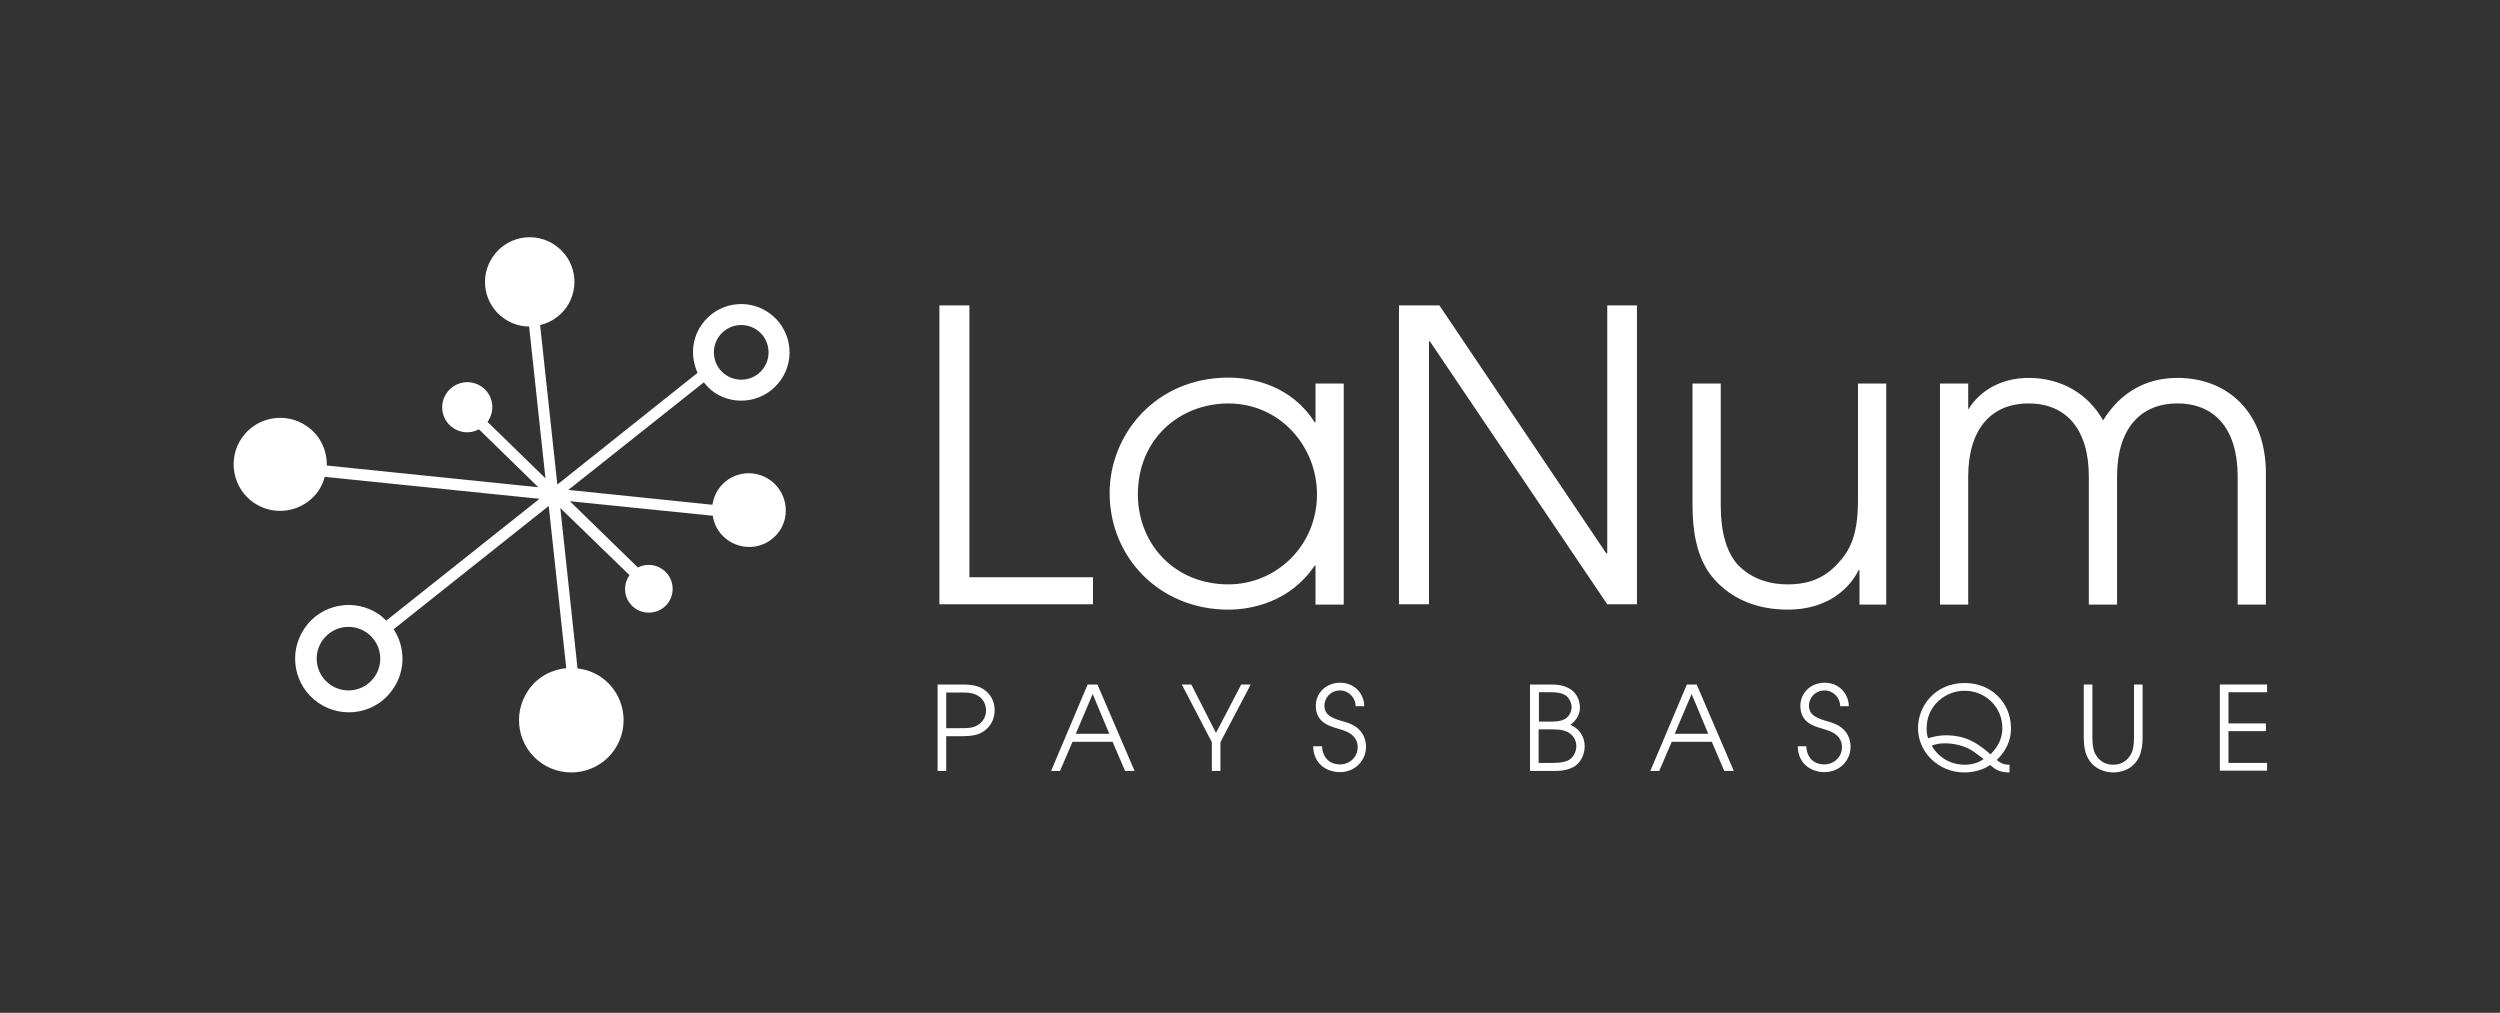 <svg width="274" height="111" viewBox="0 0 274 111" fill="none" xmlns="http://www.w3.org/2000/svg">
<rect x="0" y="0" width="274" height="111" fill="#333333" stroke="none"/>
<path d="M102.958 33.473H106.246V63.266H119.792V66.229H102.958V33.473Z" fill="white"/>
<path d="M147.273 66.262H144.18V61.997H144.082C141.412 65.969 137.179 66.816 134.639 66.816C127.02 66.816 121.615 61.02 121.615 54.052C121.615 47.572 126.694 41.386 134.639 41.386C137.244 41.386 141.51 42.232 144.082 46.27H144.18V42.037H147.273V66.262ZM134.639 64.048C139.849 64.048 144.342 59.847 144.342 54.182C144.342 48.874 140.24 44.218 134.639 44.218C129.332 44.218 124.708 48.06 124.708 54.215C124.741 59.62 128.713 64.048 134.639 64.048Z" fill="white"/>
<path d="M153.329 33.473H157.758L176.057 60.661H176.154V33.473H179.411V66.229H176.154L156.716 37.413H156.618V66.229H153.329V33.473Z" fill="white"/>
<path d="M206.729 66.262H203.799V62.485H203.701C202.822 64.308 200.477 66.816 195.952 66.816C191.165 66.816 188.69 64.504 187.616 63.169C185.89 61.052 185.499 57.959 185.499 55.387V42.037H188.593V55.354C188.593 58.415 189.244 60.401 190.318 61.736C192.012 63.625 194.258 64.048 195.952 64.048C197.677 64.048 199.533 63.657 201.096 62.094C202.529 60.661 203.636 59.099 203.636 54.833V42.037H206.729V66.262Z" fill="white"/>
<path d="M215.749 44.837C217.116 42.655 219.526 41.418 222.358 41.418C225.842 41.418 228.838 43.111 230.499 46.074C232.387 43.014 235.187 41.418 238.639 41.418C244.337 41.418 248.342 45.391 248.342 51.87V66.262H245.249V52.228C245.249 47.051 242.774 44.218 238.639 44.218C234.536 44.218 232.029 47.051 232.029 52.228V66.262H228.936V52.228C228.936 47.051 226.461 44.218 222.326 44.218C218.223 44.218 215.716 47.051 215.716 52.228V66.262H212.623V42.037H215.716V44.837H215.749Z" fill="white"/>
<path d="M102.762 75.021H105.4C106.702 75.021 107.321 75.216 107.842 75.574C108.558 76.063 109.014 76.844 109.014 77.854C109.014 78.863 108.525 79.644 107.842 80.133C107.321 80.491 106.702 80.686 105.4 80.686H103.706V84.496H102.762V75.021ZM103.706 79.807H105.074C106.083 79.807 106.442 79.807 106.963 79.579C107.711 79.221 108.07 78.57 108.07 77.854C108.07 77.137 107.711 76.486 106.963 76.128C106.409 75.9 106.083 75.9 105.074 75.9H103.706V79.807Z" fill="white"/>
<path d="M119.205 75.021H120.28L124.35 84.496H123.308L121.941 81.305H117.545L116.177 84.496H115.2L119.205 75.021ZM117.903 80.426H121.582L119.759 76.063L117.903 80.426Z" fill="white"/>
<path d="M132.816 81.338L129.527 75.021H130.569L133.272 80.328L136.039 75.021H137.081L133.76 81.338V84.496H132.816V81.338Z" fill="white"/>
<path d="M144.896 81.826C144.961 83.031 145.71 83.78 146.882 83.78C147.892 83.78 148.803 82.998 148.803 81.891C148.803 80.426 147.338 80.068 146.687 79.872C145.84 79.612 144.212 79.254 144.212 77.365C144.212 75.9 145.384 74.826 146.882 74.826C148.445 74.826 149.52 76.03 149.52 77.398H148.575C148.575 76.454 147.794 75.672 146.882 75.672C145.808 75.672 145.156 76.519 145.156 77.333C145.156 78.472 146.166 78.765 147.403 79.124C149.715 79.742 149.715 81.533 149.715 81.859C149.715 83.324 148.543 84.626 146.85 84.626C145.612 84.626 143.984 83.91 143.919 81.793H144.896V81.826Z" fill="white"/>
<path d="M167.689 75.021H170.066C173.061 75.021 173.159 77.17 173.159 77.528C173.159 78.635 172.443 79.156 172.117 79.449C173.061 79.84 173.68 80.686 173.68 81.793C173.68 82.705 173.257 83.519 172.605 83.975C171.856 84.398 171.27 84.496 170.294 84.496H167.689V75.021ZM168.633 79.091H169.838C170.587 79.091 171.01 79.058 171.466 78.831C171.922 78.603 172.247 78.049 172.247 77.496C172.247 77.072 172.084 76.747 171.856 76.454C171.498 76.03 170.912 75.868 169.935 75.868H168.665V79.091H168.633ZM168.633 83.617H169.968C170.749 83.617 171.238 83.584 171.759 83.389C172.345 83.161 172.768 82.477 172.768 81.761C172.768 81.045 172.28 80.393 171.661 80.165C171.205 79.97 170.814 79.938 169.805 79.938H168.633V83.617Z" fill="white"/>
<path d="M184.881 75.021H185.955L190.025 84.496H188.983L187.616 81.305H183.22L181.853 84.496H180.876L184.881 75.021ZM183.546 80.426H187.225L185.402 76.063L183.546 80.426Z" fill="white"/>
<path d="M197.97 81.826C198.035 83.031 198.784 83.78 199.956 83.78C200.966 83.78 201.878 82.998 201.878 81.891C201.878 80.426 200.412 80.068 199.761 79.872C198.915 79.612 197.319 79.254 197.319 77.365C197.319 75.9 198.491 74.826 199.989 74.826C201.552 74.826 202.626 76.03 202.626 77.398H201.682C201.682 76.454 200.901 75.672 199.989 75.672C198.915 75.672 198.263 76.519 198.263 77.333C198.263 78.472 199.273 78.765 200.51 79.124C202.822 79.742 202.822 81.533 202.822 81.859C202.822 83.324 201.65 84.626 199.956 84.626C198.719 84.626 197.091 83.91 197.026 81.793H197.97V81.826Z" fill="white"/>
<path d="M220.242 84.659C219.07 84.659 218.614 84.268 218.125 83.845C216.921 84.659 215.553 84.659 215.293 84.659C212.46 84.659 210.213 82.445 210.213 79.807C210.213 77.333 212.134 74.858 215.325 74.858C218.256 74.858 220.405 77.007 220.405 79.84C220.405 81.11 219.884 82.314 218.842 83.291C219.428 83.78 219.819 83.812 220.242 83.812V84.659ZM213.306 80.589C215.651 80.589 216.986 81.663 218.158 82.673C219.102 81.761 219.46 80.752 219.46 79.807C219.46 77.43 217.539 75.705 215.325 75.705C213.241 75.705 211.157 77.3 211.157 79.84C211.157 80.328 211.223 80.621 211.32 80.914C211.678 80.817 212.33 80.589 213.306 80.589ZM215.325 83.812C215.586 83.812 216.563 83.812 217.409 83.194C217.214 83.063 216.335 82.347 216.107 82.249C214.869 81.468 213.372 81.468 213.176 81.468C212.395 81.468 212.037 81.598 211.711 81.728C211.971 82.217 213.079 83.812 215.325 83.812Z" fill="white"/>
<path d="M229.326 75.021V80.914C229.326 81.598 229.424 82.249 229.652 82.64C230.238 83.715 231.15 83.812 231.606 83.812C232.062 83.812 232.973 83.715 233.559 82.64C233.787 82.249 233.885 81.631 233.885 80.914V75.021H234.829V80.914C234.829 81.696 234.699 82.38 234.471 82.901C233.82 84.333 232.485 84.659 231.606 84.659C230.727 84.659 229.392 84.301 228.74 82.901C228.512 82.412 228.382 81.728 228.382 80.914V75.021H229.326Z" fill="white"/>
<path d="M243.295 75.021H248.472V75.868H244.239V79.286H248.342V80.133H244.239V83.617H248.472V84.463H243.295V75.021Z" fill="white"/>
<path d="M84.365 52.586C82.509 51.316 80.002 51.772 78.732 53.628C78.374 54.149 78.179 54.735 78.081 55.322L62.289 53.694L77.137 41.906C77.462 42.297 77.821 42.688 78.244 42.981C80.653 44.642 83.942 44.023 85.603 41.613C87.263 39.204 86.645 35.915 84.235 34.255C81.826 32.594 78.537 33.213 76.876 35.622C75.769 37.218 75.704 39.204 76.453 40.864L61.084 53.107L59.196 35.622C60.335 35.362 61.377 34.678 62.094 33.669C63.624 31.422 63.071 28.394 60.824 26.863C58.61 25.333 55.549 25.887 54.019 28.133C52.488 30.347 53.042 33.408 55.288 34.938C56.102 35.492 57.047 35.785 57.991 35.785L59.782 52.424L53.432 46.237C54.279 45.065 54.084 43.437 52.977 42.525C51.804 41.548 50.079 41.711 49.102 42.883C48.125 44.056 48.288 45.781 49.46 46.758C50.339 47.474 51.544 47.572 52.488 47.051L59 53.4L35.817 51.023C35.85 49.363 35.101 47.702 33.603 46.693C31.291 45.097 28.1 45.684 26.505 47.995C24.909 50.307 25.495 53.498 27.807 55.094C30.119 56.689 33.31 56.103 34.905 53.791C35.231 53.303 35.459 52.782 35.589 52.261L59.131 54.67L42.329 68.02C42.069 67.792 41.841 67.532 41.548 67.337C38.878 65.513 35.198 66.164 33.375 68.867C31.552 71.537 32.203 75.184 34.905 77.04C37.575 78.863 41.255 78.212 43.078 75.509C44.478 73.49 44.413 70.886 43.143 68.965L60.14 55.452L62.061 73.23C60.433 73.393 58.87 74.207 57.893 75.672C56.102 78.277 56.754 81.859 59.358 83.65C61.963 85.44 65.545 84.789 67.336 82.184C69.127 79.579 68.476 75.998 65.871 74.207C65.057 73.653 64.177 73.36 63.298 73.263L61.41 55.68L68.997 63.038C68.215 64.145 68.378 65.676 69.452 66.555C70.559 67.467 72.22 67.304 73.132 66.197C74.043 65.09 73.881 63.429 72.774 62.517C71.96 61.834 70.82 61.736 69.908 62.192L62.452 54.931L78.114 56.526C78.276 57.601 78.862 58.578 79.807 59.229C81.663 60.499 84.17 60.043 85.44 58.187C86.677 56.364 86.189 53.856 84.365 52.586ZM81.24 35.622C82.9 35.622 84.235 36.957 84.235 38.618C84.235 40.278 82.9 41.613 81.24 41.613C79.579 41.613 78.244 40.278 78.244 38.618C78.244 36.957 79.579 35.622 81.24 35.622ZM38.194 75.672C36.273 75.672 34.71 74.109 34.71 72.188C34.71 70.267 36.273 68.704 38.194 68.704C40.115 68.704 41.678 70.267 41.678 72.188C41.678 74.109 40.115 75.672 38.194 75.672Z" fill="white"/>
</svg>
